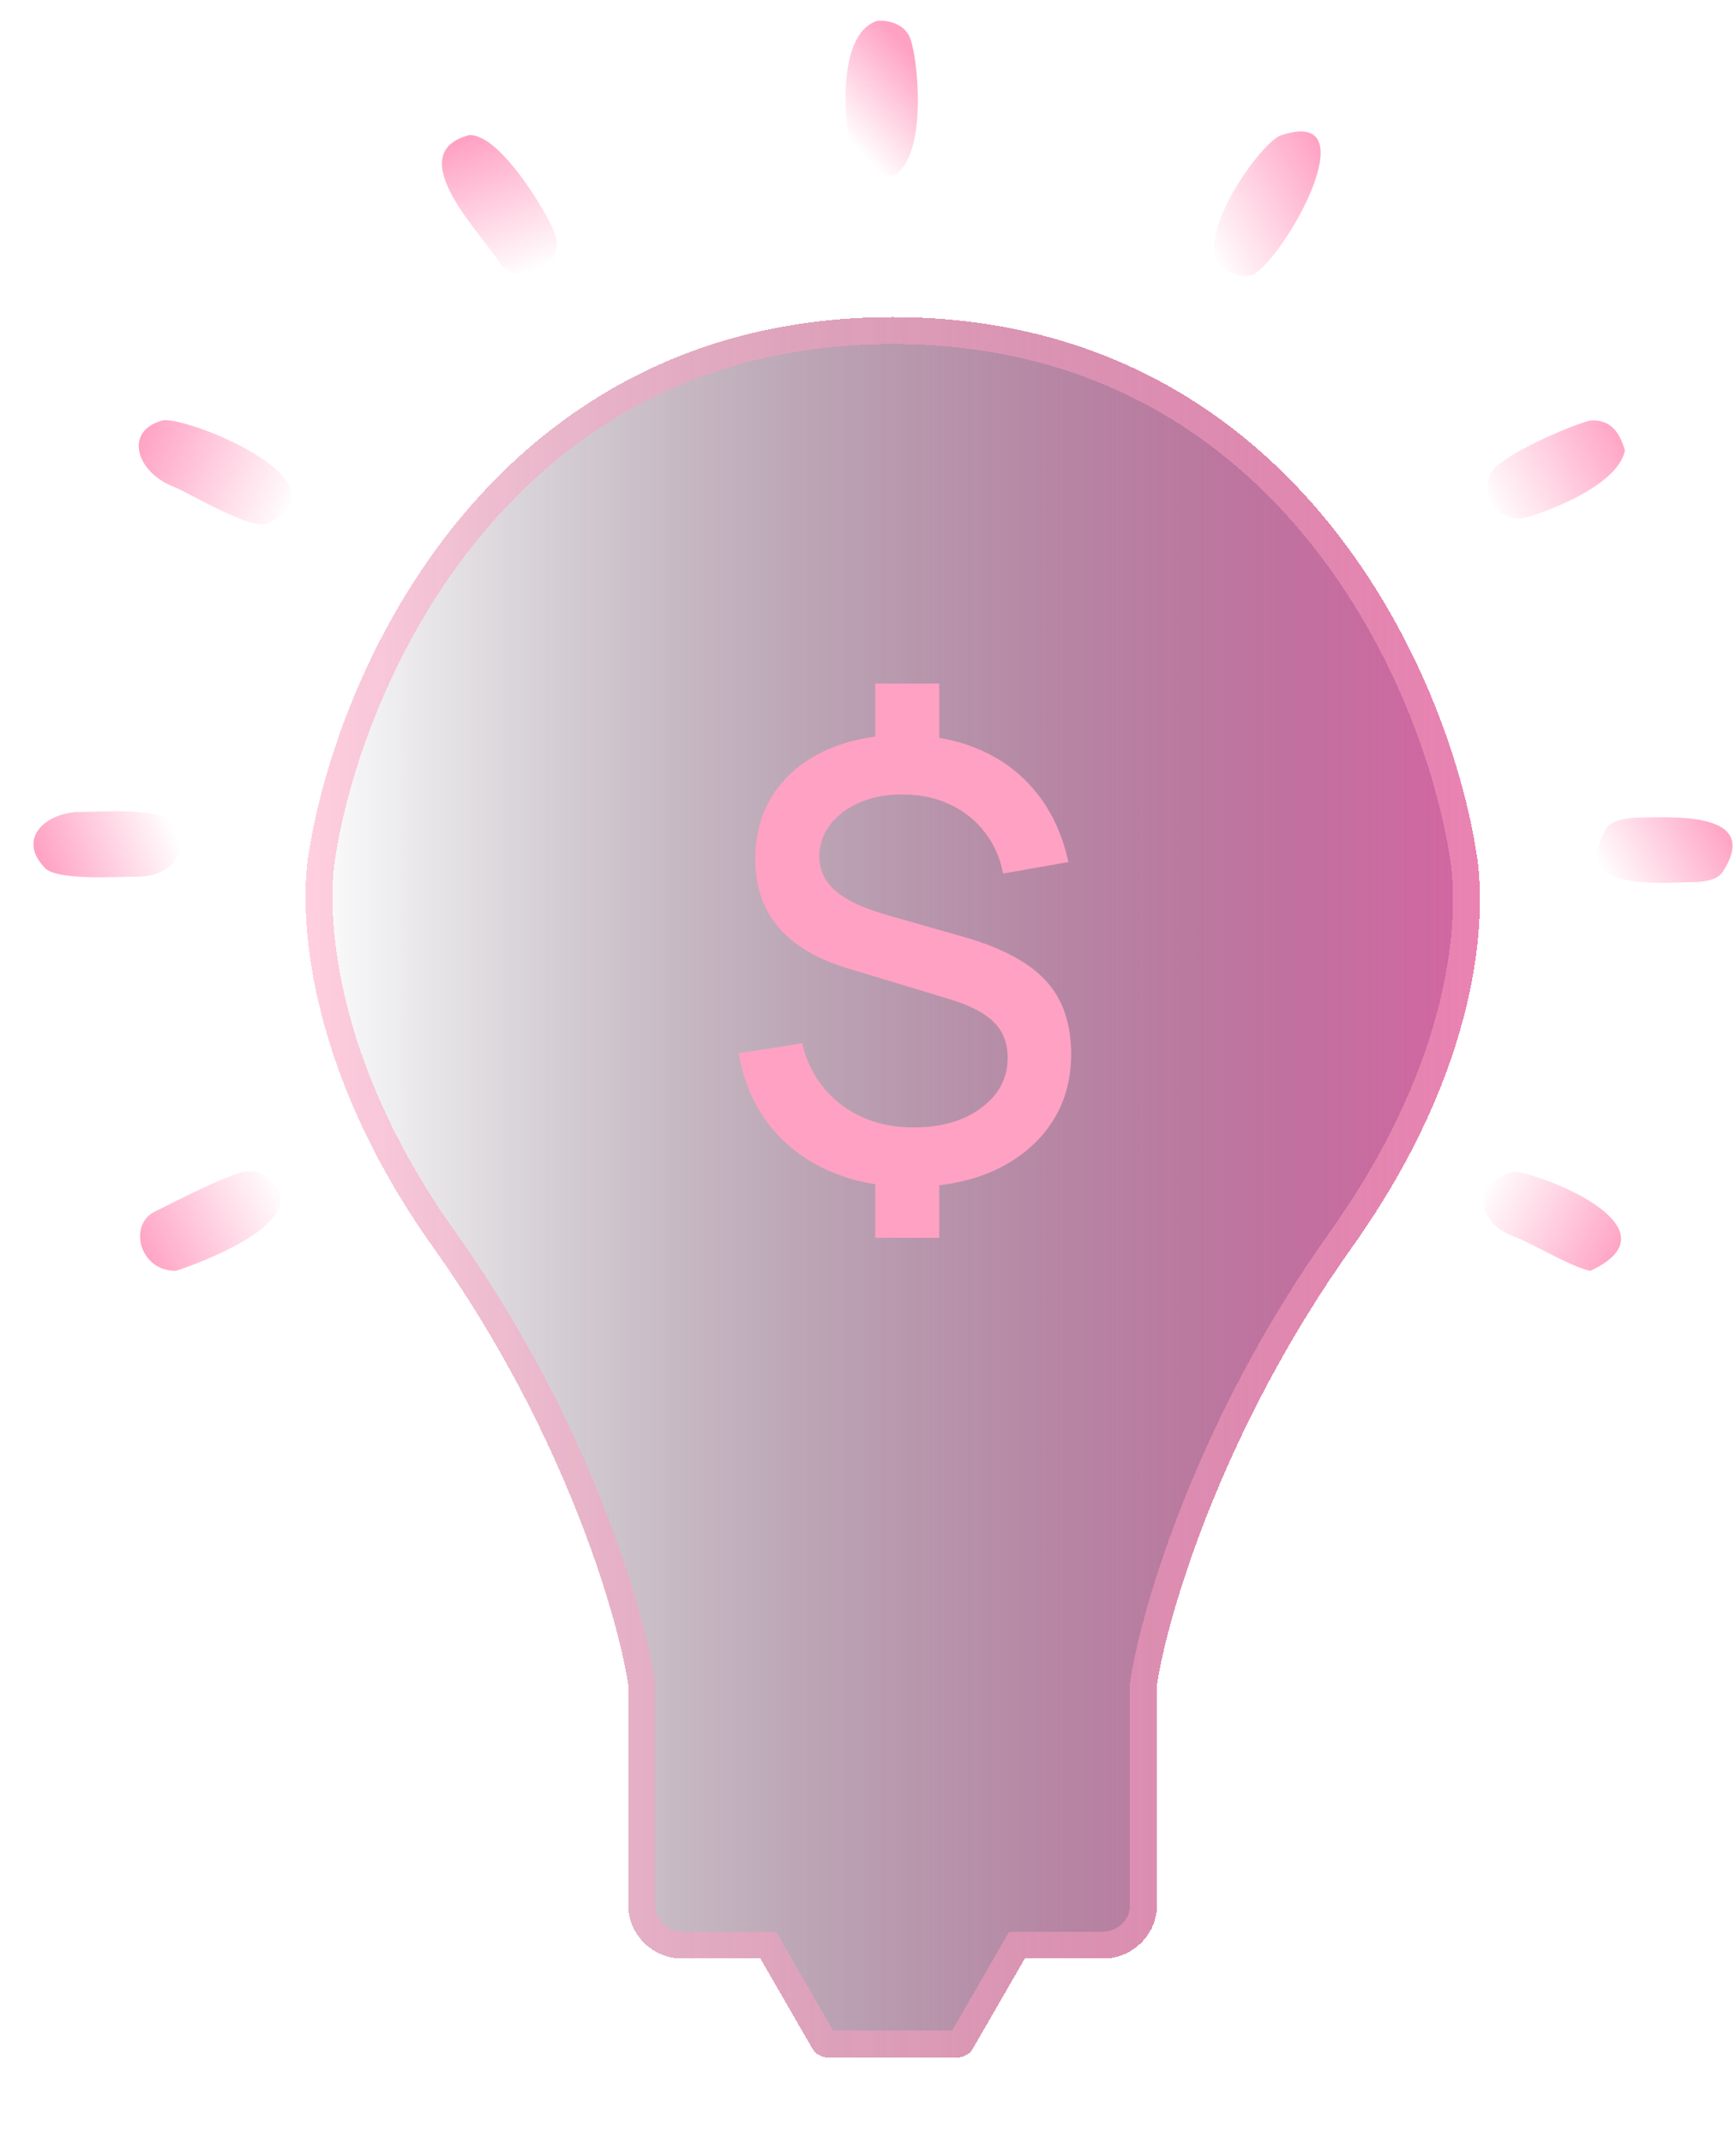 <svg width="47" height="58" viewBox="0 0 47 58" fill="none" xmlns="http://www.w3.org/2000/svg">
<path d="M24.178 4.76C23.78 4.789 23.288 4.717 23.112 4.296C22.88 3.739 22.561 0.93 23.755 0.563C24.085 0.544 24.447 0.657 24.613 0.967C24.84 1.393 25.159 4.258 24.178 4.76Z" fill="url(#paint0_linear_451_7525)"/>
<path d="M33.931 7.437C33.647 7.488 33.469 7.462 33.217 7.323C32.065 6.69 34.186 3.756 34.707 3.654C37.066 2.889 34.83 6.904 33.931 7.437Z" fill="url(#paint1_linear_451_7525)"/>
<path d="M14.356 7.437C14.025 7.454 13.693 7.381 13.501 7.075C13.02 6.306 10.841 4.146 12.71 3.654C13.519 3.642 14.688 5.573 14.97 6.193C15.249 6.809 14.942 7.201 14.356 7.437Z" fill="url(#paint2_linear_451_7525)"/>
<path d="M7.218 14.186C6.659 14.285 5.192 13.371 4.645 13.148C3.705 12.765 3.345 11.672 4.394 11.38C4.991 11.232 9.625 13.065 7.218 14.186Z" fill="url(#paint3_linear_451_7525)"/>
<path d="M41.295 14.012C40.479 14.175 40.062 13.236 40.392 12.758C40.716 12.29 42.522 11.509 43.055 11.381C43.611 11.342 43.853 11.712 43.993 12.19C43.813 13.091 42.082 13.787 41.295 14.012Z" fill="url(#paint4_linear_451_7525)"/>
<path d="M3.815 23.723C3.232 23.725 1.552 23.84 1.22 23.495C0.472 22.72 1.185 22.046 2.049 21.978C2.64 21.974 4.239 21.859 4.592 22.217C5.244 22.877 4.721 23.689 3.815 23.723Z" fill="url(#paint5_linear_451_7525)"/>
<path d="M45.93 23.872C44.951 23.88 42.519 24.153 43.469 22.449C43.607 22.201 43.981 22.155 44.276 22.128C45.221 22.121 47.701 21.929 46.652 23.58C46.51 23.804 46.211 23.854 45.93 23.872Z" fill="url(#paint6_linear_451_7525)"/>
<path d="M4.762 34.395C3.76 34.396 3.478 33.143 4.183 32.795C4.798 32.491 5.979 31.876 6.615 31.706C6.724 31.7 6.973 31.698 7.058 31.751C8.931 32.922 5.332 34.211 4.762 34.395Z" fill="url(#paint7_linear_451_7525)"/>
<path d="M43.055 34.395C42.504 34.278 41.51 33.66 40.94 33.444C39.961 33.073 39.815 31.958 41.017 31.706C42.034 31.865 45.445 33.285 43.055 34.395Z" fill="url(#paint8_linear_451_7525)"/>
<g filter="url(#filter0_dn_451_7525)">
<path d="M8.339 22.973C9.105 17.808 13.426 8.339 24.166 8.339C34.906 8.339 39.227 17.808 39.993 22.973C40.224 24.526 40.129 28.564 36.602 33.517C33.075 38.471 31.615 43.461 31.326 45.338V46.433V48.867V51.301C31.326 52.108 30.672 52.762 29.866 52.762H27.746L26.341 55.196C26.254 55.346 26.093 55.439 25.919 55.439H22.413C22.239 55.439 22.078 55.346 21.992 55.196L20.586 52.762H18.467C17.66 52.762 17.006 52.108 17.006 51.301V45.338C16.717 43.461 15.258 38.471 11.73 33.517C8.203 28.564 8.127 24.404 8.339 22.973Z" fill="url(#paint9_linear_451_7525)" shape-rendering="crispEdges"/>
<path d="M17.371 45.31L17.367 45.282C17.07 43.352 15.589 38.307 12.028 33.306C8.556 28.431 8.502 24.366 8.7 23.026C9.076 20.498 10.324 16.906 12.792 13.953C15.252 11.011 18.919 8.704 24.166 8.704C29.413 8.704 33.081 11.011 35.54 13.953C38.008 16.906 39.257 20.498 39.632 23.026C39.849 24.486 39.777 28.43 36.305 33.306C32.743 38.307 31.262 43.352 30.965 45.282L30.961 45.31V51.301C30.961 51.906 30.47 52.397 29.866 52.397H27.535L27.43 52.579L26.025 55.014C26.003 55.051 25.963 55.074 25.919 55.074H22.413C22.37 55.074 22.33 55.051 22.308 55.014L20.903 52.579L20.797 52.397H18.467C17.862 52.397 17.371 51.906 17.371 51.301V45.31Z" stroke="#FFA1C3" stroke-opacity="0.5" stroke-width="0.73" shape-rendering="crispEdges"/>
</g>
<path d="M23.695 33.5V31.59H25.43V33.5H23.695ZM23.695 20.418V18.5H25.43V20.418H23.695ZM24.649 32.121C23.819 32.121 23.077 31.974 22.424 31.68C21.771 31.386 21.234 30.97 20.814 30.431C20.398 29.887 20.127 29.245 20 28.505L21.718 28.236C21.885 28.933 22.239 29.488 22.781 29.901C23.324 30.309 23.974 30.513 24.732 30.513C25.485 30.513 26.097 30.336 26.567 29.983C27.043 29.629 27.281 29.177 27.281 28.628C27.281 28.236 27.16 27.918 26.916 27.673C26.678 27.428 26.288 27.221 25.745 27.053L22.939 26.204C21.279 25.698 20.448 24.719 20.448 23.266C20.448 22.581 20.614 21.985 20.946 21.479C21.284 20.973 21.757 20.581 22.366 20.304C22.975 20.026 23.686 19.887 24.5 19.887C25.28 19.898 25.972 20.04 26.576 20.312C27.184 20.584 27.688 20.976 28.087 21.487C28.491 21.998 28.77 22.613 28.925 23.331L27.157 23.642C27.079 23.223 26.916 22.853 26.667 22.532C26.423 22.211 26.113 21.96 25.737 21.781C25.366 21.601 24.948 21.509 24.483 21.503C24.046 21.492 23.653 21.56 23.304 21.707C22.961 21.849 22.687 22.05 22.482 22.311C22.283 22.567 22.183 22.858 22.183 23.184C22.183 23.544 22.325 23.848 22.607 24.099C22.889 24.349 23.335 24.564 23.944 24.743L26.144 25.372C27.151 25.665 27.879 26.06 28.327 26.555C28.776 27.05 29 27.708 29 28.53C29 29.248 28.817 29.877 28.452 30.415C28.092 30.948 27.586 31.367 26.933 31.672C26.279 31.971 25.518 32.121 24.649 32.121Z" fill="#FFA1C3"/>
<defs>
<filter id="filter0_dn_451_7525" x="6.08" y="6.392" width="36.179" height="51.482" filterUnits="userSpaceOnUse" color-interpolation-filters="sRGB">
<feFlood flood-opacity="0" result="BackgroundImageFix"/>
<feColorMatrix in="SourceAlpha" type="matrix" values="0 0 0 0 0 0 0 0 0 0 0 0 0 0 0 0 0 0 127 0" result="hardAlpha"/>
<feOffset dy="0.243"/>
<feGaussianBlur stdDeviation="1.095"/>
<feComposite in2="hardAlpha" operator="out"/>
<feColorMatrix type="matrix" values="0 0 0 0 0.984 0 0 0 0 0.588 0 0 0 0 0.722 0 0 0 0.2 0"/>
<feBlend mode="normal" in2="BackgroundImageFix" result="effect1_dropShadow_451_7525"/>
<feBlend mode="normal" in="SourceGraphic" in2="BackgroundImageFix" result="shape"/>
<feTurbulence type="fractalNoise" baseFrequency="13.694 13.694" stitchTiles="stitch" numOctaves="3" result="noise" seed="3702" />
<feColorMatrix in="noise" type="luminanceToAlpha" result="alphaNoise" />
<feComponentTransfer in="alphaNoise" result="coloredNoise1">
<feFuncA type="discrete" tableValues="1 1 1 1 1 1 1 1 1 1 1 1 1 1 1 1 1 1 1 1 1 1 1 1 1 1 1 1 1 1 1 1 1 1 1 1 1 1 1 1 1 1 1 1 1 1 1 1 1 1 1 0 0 0 0 0 0 0 0 0 0 0 0 0 0 0 0 0 0 0 0 0 0 0 0 0 0 0 0 0 0 0 0 0 0 0 0 0 0 0 0 0 0 0 0 0 0 0 0 0 "/>
</feComponentTransfer>
<feComposite operator="in" in2="shape" in="coloredNoise1" result="noise1Clipped" />
<feComponentTransfer in="alphaNoise" result="coloredNoise2">
<feFuncA type="discrete" tableValues="0 0 0 0 0 0 0 0 0 0 0 0 0 0 0 0 0 0 0 0 0 0 0 0 0 0 0 0 0 0 0 0 0 0 0 0 0 0 0 0 0 0 0 0 0 0 0 0 0 1 1 1 1 1 1 1 1 1 1 1 1 1 1 1 1 1 1 1 1 1 1 1 1 1 1 1 1 1 1 1 1 1 1 1 1 1 1 1 1 1 1 1 1 1 1 1 1 1 1 1 "/>
</feComponentTransfer>
<feComposite operator="in" in2="shape" in="coloredNoise2" result="noise2Clipped" />
<feFlood flood-color="rgba(255, 255, 255, 0.05)" result="color1Flood" />
<feComposite operator="in" in2="noise1Clipped" in="color1Flood" result="color1" />
<feFlood flood-color="rgba(255, 255, 255, 0.15)" result="color2Flood" />
<feComposite operator="in" in2="noise2Clipped" in="color2Flood" result="color2" />
<feMerge result="effect2_noise_451_7525">
<feMergeNode in="shape" />
<feMergeNode in="color1" />
<feMergeNode in="color2" />
</feMerge>
<feBlend mode="normal" in="effect2_noise_451_7525" in2="effect1_dropShadow_451_7525" result="effect2_noise_451_7525"/>
</filter>
<linearGradient id="paint0_linear_451_7525" x1="23.87" y1="0.561" x2="21.773" y2="2.52" gradientUnits="userSpaceOnUse">
<stop stop-color="#FFA1C3"/>
<stop offset="1" stop-color="#FFA1C3" stop-opacity="0"/>
</linearGradient>
<linearGradient id="paint1_linear_451_7525" x1="35.563" y1="3.558" x2="32.001" y2="5.493" gradientUnits="userSpaceOnUse">
<stop stop-color="#FFA1C3"/>
<stop offset="1" stop-color="#FFA1C3" stop-opacity="0"/>
</linearGradient>
<linearGradient id="paint2_linear_451_7525" x1="11.965" y1="3.992" x2="13.385" y2="7.741" gradientUnits="userSpaceOnUse">
<stop stop-color="#FFA1C3"/>
<stop offset="1" stop-color="#FFA1C3" stop-opacity="0"/>
</linearGradient>
<linearGradient id="paint3_linear_451_7525" x1="3.757" y1="11.792" x2="7.966" y2="13.638" gradientUnits="userSpaceOnUse">
<stop stop-color="#FFA1C3"/>
<stop offset="1" stop-color="#FFA1C3" stop-opacity="0"/>
</linearGradient>
<linearGradient id="paint4_linear_451_7525" x1="43.993" y1="11.71" x2="40.266" y2="13.674" gradientUnits="userSpaceOnUse">
<stop stop-color="#FFA1C3"/>
<stop offset="1" stop-color="#FFA1C3" stop-opacity="0"/>
</linearGradient>
<linearGradient id="paint5_linear_451_7525" x1="0.906" y1="22.85" x2="4.395" y2="21.545" gradientUnits="userSpaceOnUse">
<stop stop-color="#FFA1C3"/>
<stop offset="1" stop-color="#FFA1C3" stop-opacity="0"/>
</linearGradient>
<linearGradient id="paint6_linear_451_7525" x1="46.906" y1="22.622" x2="43.78" y2="24.345" gradientUnits="userSpaceOnUse">
<stop stop-color="#FFA1C3"/>
<stop offset="1" stop-color="#FFA1C3" stop-opacity="0"/>
</linearGradient>
<linearGradient id="paint7_linear_451_7525" x1="3.792" y1="33.985" x2="7.593" y2="32.114" gradientUnits="userSpaceOnUse">
<stop stop-color="#FFA1C3"/>
<stop offset="1" stop-color="#FFA1C3" stop-opacity="0"/>
</linearGradient>
<linearGradient id="paint8_linear_451_7525" x1="43.888" y1="33.96" x2="40.188" y2="32.086" gradientUnits="userSpaceOnUse">
<stop stop-color="#FFA1C3"/>
<stop offset="1" stop-color="#FFA1C3" stop-opacity="0"/>
</linearGradient>
<linearGradient id="paint9_linear_451_7525" x1="40.068" y1="31.889" x2="8.271" y2="31.889" gradientUnits="userSpaceOnUse">
<stop stop-color="#D566A3"/>
<stop offset="1" stop-color="#0E0217" stop-opacity="0"/>
</linearGradient>
</defs>
</svg>
